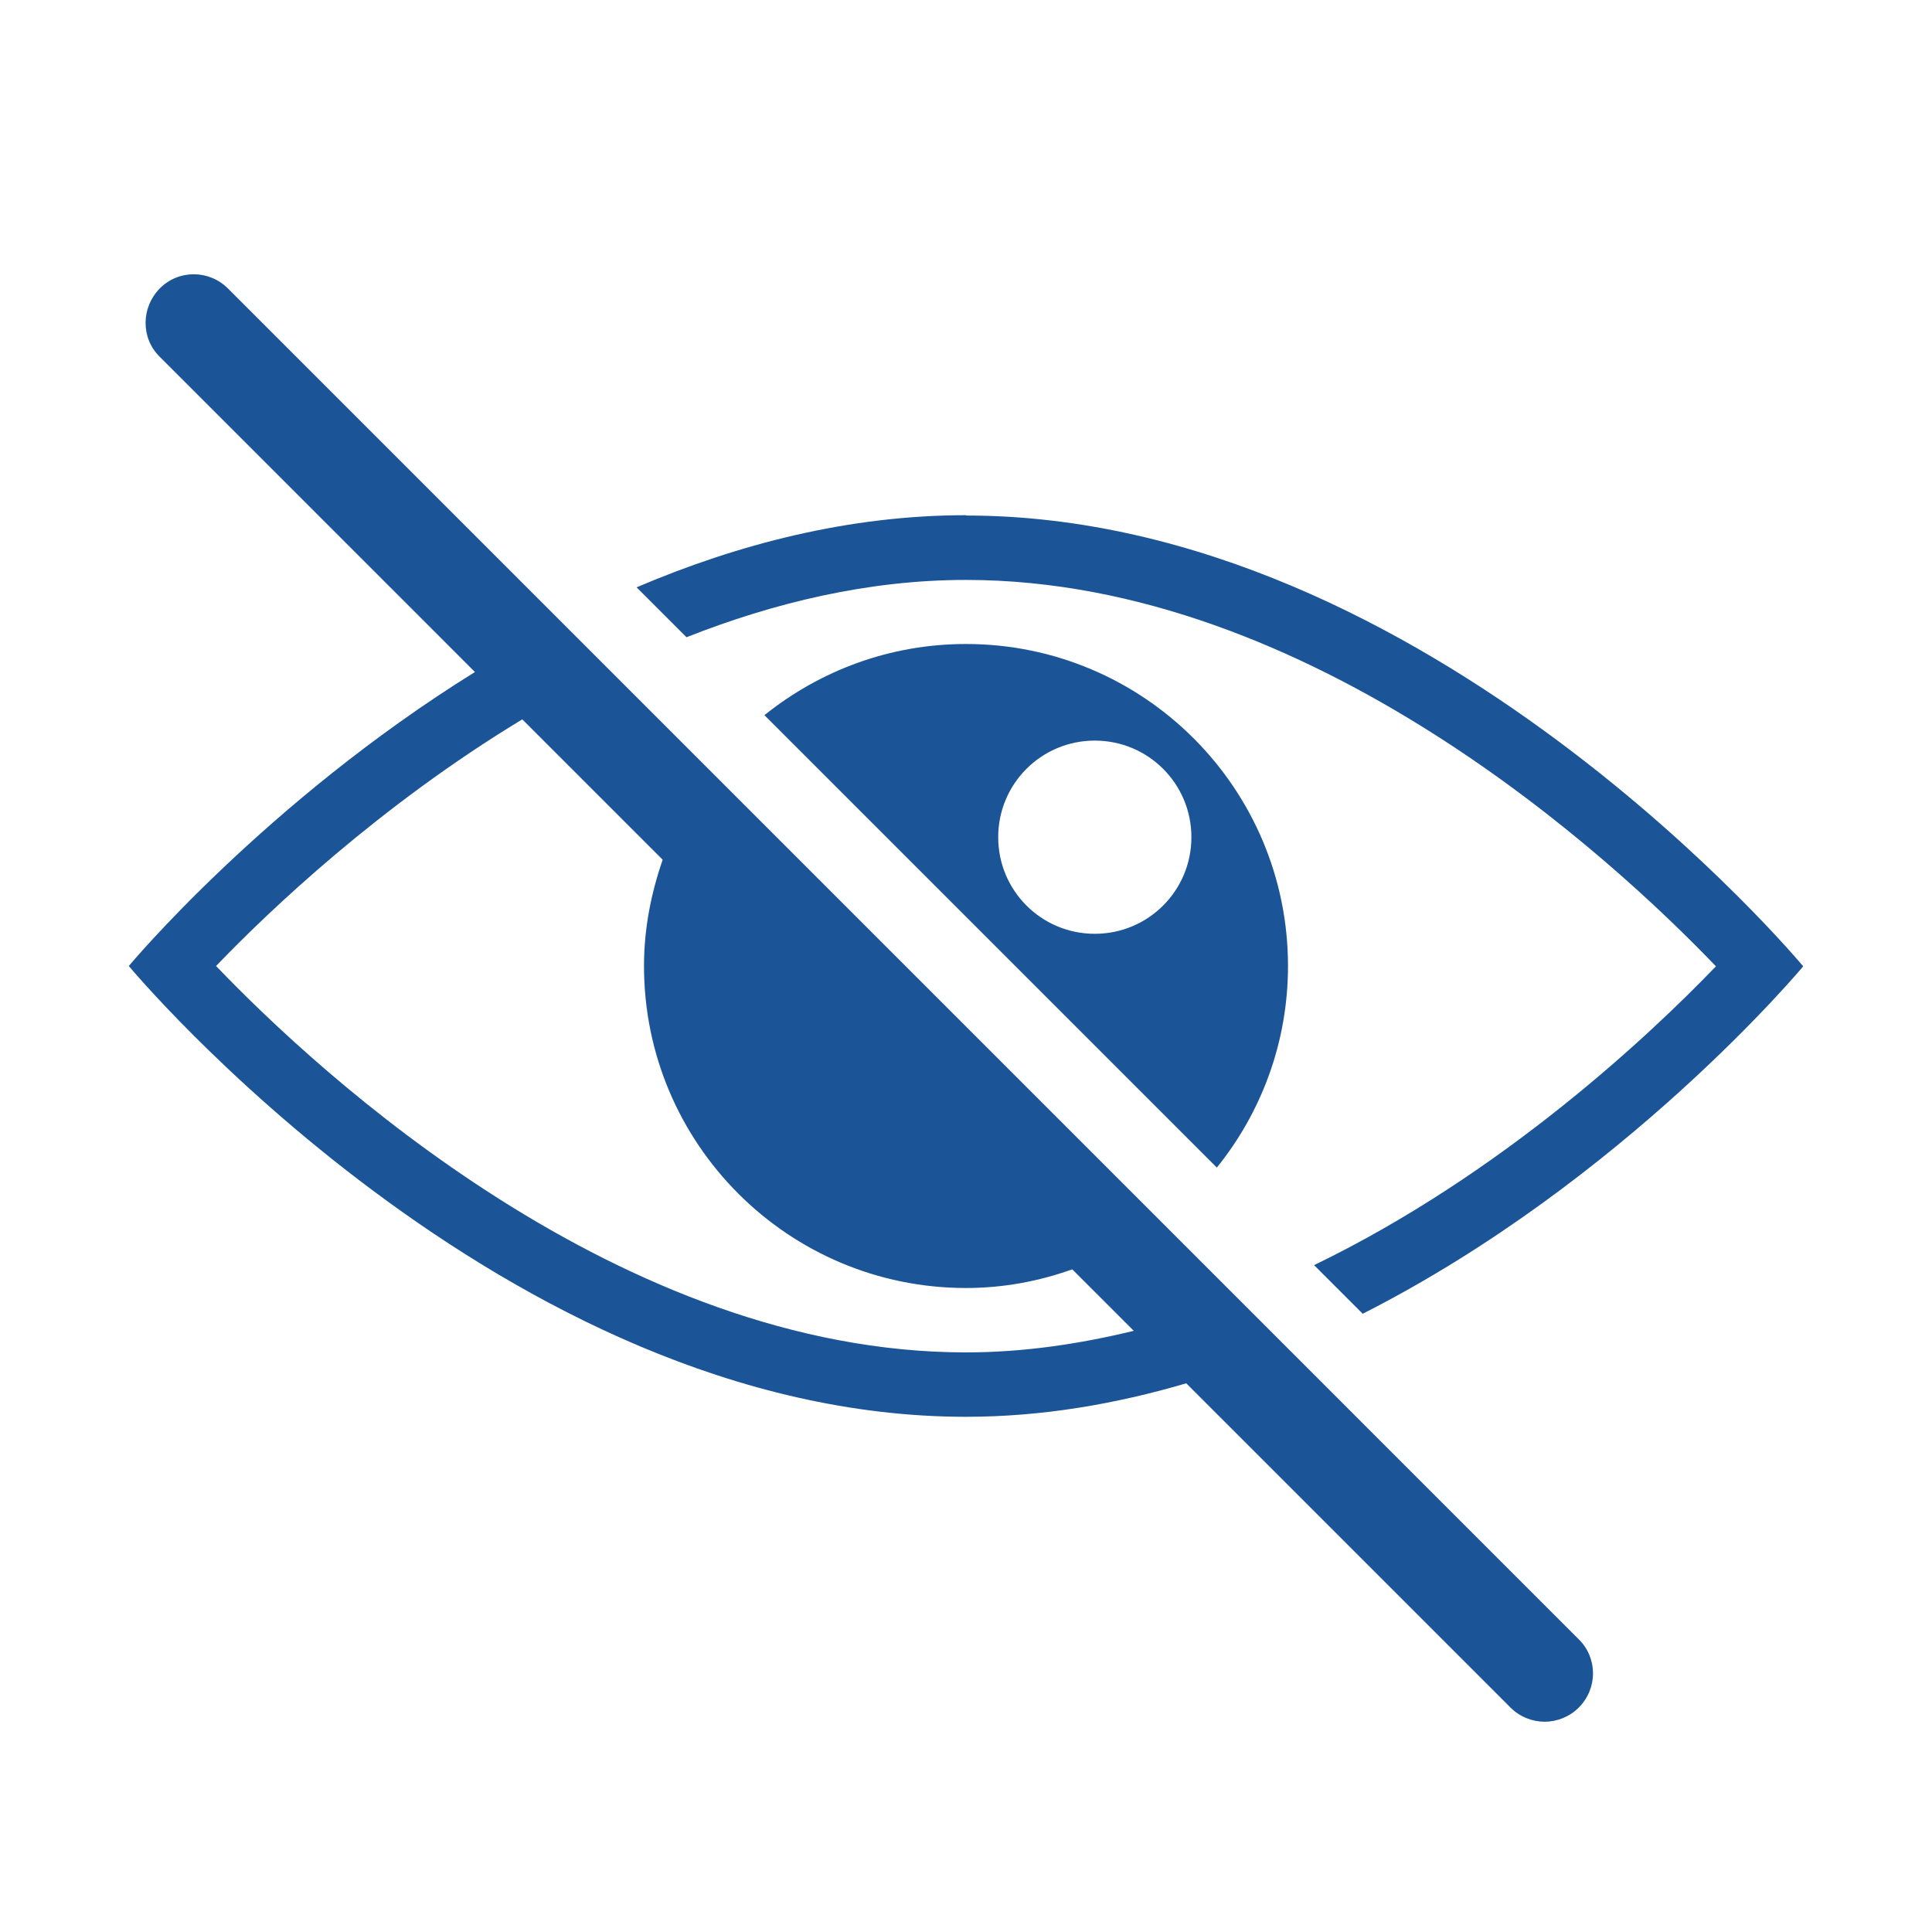 <?xml version="1.0" encoding="UTF-8"?>
<svg id="spy" xmlns="http://www.w3.org/2000/svg" viewBox="0 0 60 60">
  <defs>
    <style>
      .cls-1 {
        fill: #1b5598;
      }
    </style>
  </defs>
  <path class="cls-1" d="M30,16c-3.63,0-7.09.9-10.23,2.24l1.55,1.55c2.71-1.07,5.64-1.78,8.68-1.78,10.74,0,20.1,8.67,23.29,12-2.05,2.13-6.63,6.45-12.48,9.28l1.51,1.51c8.14-4.13,13.68-10.79,13.68-10.79,0,0-11.64-14-26-14ZM30,20c-2.37,0-4.54.83-6.26,2.21l14.05,14.05c1.38-1.71,2.21-3.89,2.21-6.26,0-5.52-4.48-10-10-10ZM34,29c-1.66,0-3-1.34-3-3s1.34-3,3-3,3,1.34,3,3-1.34,3-3,3ZM49.04,50.92L7.08,8.96c-.59-.59-1.54-.59-2.12,0s-.59,1.54,0,2.12l9.79,9.79c-6.51,4.04-10.75,9.13-10.75,9.13,0,0,11.64,14,26,14,2.37,0,4.66-.4,6.84-1.04l10.07,10.07c.29.29.68.44,1.06.44s.77-.15,1.06-.44c.59-.59.59-1.54,0-2.12ZM30,42c-10.74,0-20.1-8.67-23.29-12,1.69-1.76,5.1-4.99,9.51-7.66l4.36,4.36c-.36,1.04-.58,2.14-.58,3.3,0,5.52,4.48,10,10,10,1.16,0,2.27-.21,3.3-.58l1.91,1.91c-1.69.41-3.43.67-5.21.67Z"/>
</svg>